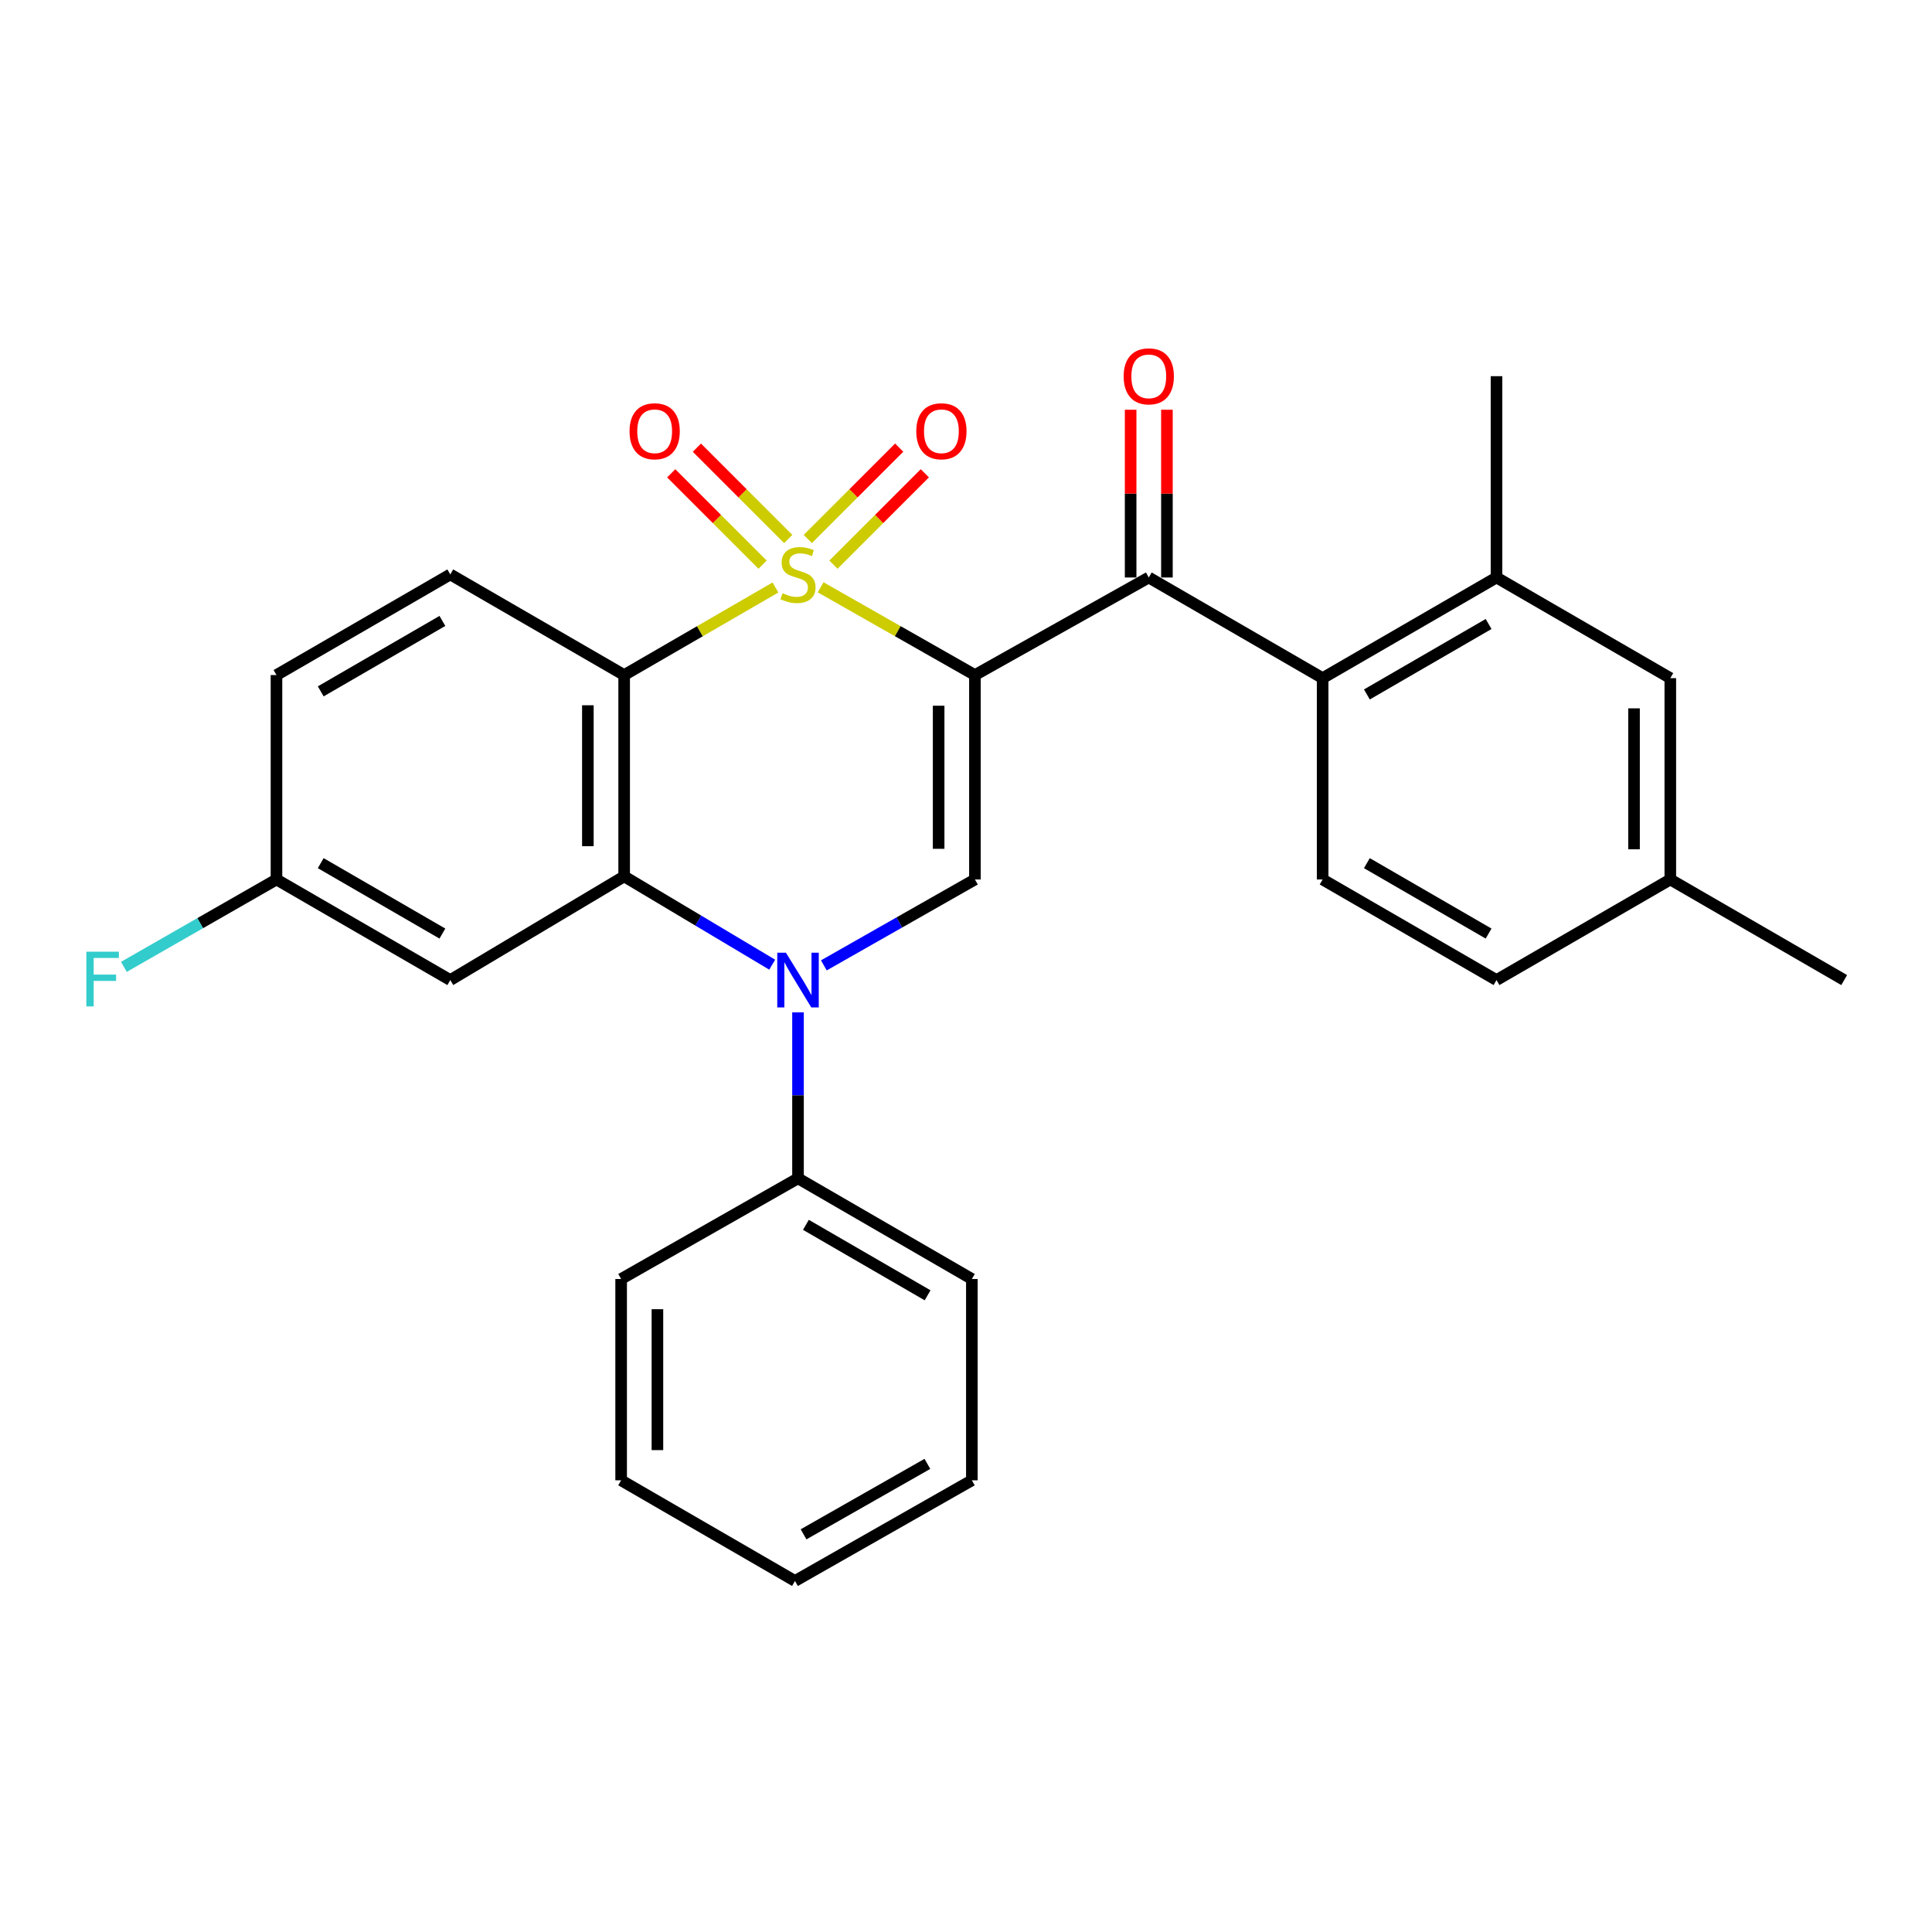 <?xml version='1.0' encoding='iso-8859-1'?>
<svg version='1.1' baseProfile='full'
              xmlns='http://www.w3.org/2000/svg'
                      xmlns:rdkit='http://www.rdkit.org/xml'
                      xmlns:xlink='http://www.w3.org/1999/xlink'
                  xml:space='preserve'
width='1000px' height='1000px' viewBox='0 0 1000 1000'>
<!-- END OF HEADER -->
<rect style='opacity:1.0;fill:#FFFFFF;stroke:none' width='1000' height='1000' x='0' y='0'> </rect>
<path class='bond-0' d='M 424.763,303.986 L 464.691,326.698' style='fill:none;fill-rule:evenodd;stroke:#CCCC00;stroke-width:6px;stroke-linecap:butt;stroke-linejoin:miter;stroke-opacity:1' />
<path class='bond-0' d='M 464.691,326.698 L 504.62,349.41' style='fill:none;fill-rule:evenodd;stroke:#000000;stroke-width:6px;stroke-linecap:butt;stroke-linejoin:miter;stroke-opacity:1' />
<path class='bond-1' d='M 401.37,304.083 L 362.217,326.747' style='fill:none;fill-rule:evenodd;stroke:#CCCC00;stroke-width:6px;stroke-linecap:butt;stroke-linejoin:miter;stroke-opacity:1' />
<path class='bond-1' d='M 362.217,326.747 L 323.064,349.41' style='fill:none;fill-rule:evenodd;stroke:#000000;stroke-width:6px;stroke-linecap:butt;stroke-linejoin:miter;stroke-opacity:1' />
<path class='bond-7' d='M 407.986,278.98 L 384.343,255.341' style='fill:none;fill-rule:evenodd;stroke:#CCCC00;stroke-width:6px;stroke-linecap:butt;stroke-linejoin:miter;stroke-opacity:1' />
<path class='bond-7' d='M 384.343,255.341 L 360.7,231.701' style='fill:none;fill-rule:evenodd;stroke:#FF0000;stroke-width:6px;stroke-linecap:butt;stroke-linejoin:miter;stroke-opacity:1' />
<path class='bond-7' d='M 394.706,292.262 L 371.063,268.622' style='fill:none;fill-rule:evenodd;stroke:#CCCC00;stroke-width:6px;stroke-linecap:butt;stroke-linejoin:miter;stroke-opacity:1' />
<path class='bond-7' d='M 371.063,268.622 L 347.42,244.983' style='fill:none;fill-rule:evenodd;stroke:#FF0000;stroke-width:6px;stroke-linecap:butt;stroke-linejoin:miter;stroke-opacity:1' />
<path class='bond-8' d='M 431.391,292.266 L 455.044,268.623' style='fill:none;fill-rule:evenodd;stroke:#CCCC00;stroke-width:6px;stroke-linecap:butt;stroke-linejoin:miter;stroke-opacity:1' />
<path class='bond-8' d='M 455.044,268.623 L 478.697,244.98' style='fill:none;fill-rule:evenodd;stroke:#FF0000;stroke-width:6px;stroke-linecap:butt;stroke-linejoin:miter;stroke-opacity:1' />
<path class='bond-8' d='M 418.113,278.982 L 441.766,255.339' style='fill:none;fill-rule:evenodd;stroke:#CCCC00;stroke-width:6px;stroke-linecap:butt;stroke-linejoin:miter;stroke-opacity:1' />
<path class='bond-8' d='M 441.766,255.339 L 465.419,231.697' style='fill:none;fill-rule:evenodd;stroke:#FF0000;stroke-width:6px;stroke-linecap:butt;stroke-linejoin:miter;stroke-opacity:1' />
<path class='bond-4' d='M 504.62,349.41 L 504.62,455.214' style='fill:none;fill-rule:evenodd;stroke:#000000;stroke-width:6px;stroke-linecap:butt;stroke-linejoin:miter;stroke-opacity:1' />
<path class='bond-4' d='M 485.838,365.281 L 485.838,439.343' style='fill:none;fill-rule:evenodd;stroke:#000000;stroke-width:6px;stroke-linecap:butt;stroke-linejoin:miter;stroke-opacity:1' />
<path class='bond-5' d='M 504.62,349.41 L 594.605,298.909' style='fill:none;fill-rule:evenodd;stroke:#000000;stroke-width:6px;stroke-linecap:butt;stroke-linejoin:miter;stroke-opacity:1' />
<path class='bond-3' d='M 323.064,349.41 L 323.064,453.607' style='fill:none;fill-rule:evenodd;stroke:#000000;stroke-width:6px;stroke-linecap:butt;stroke-linejoin:miter;stroke-opacity:1' />
<path class='bond-3' d='M 304.282,365.04 L 304.282,437.977' style='fill:none;fill-rule:evenodd;stroke:#000000;stroke-width:6px;stroke-linecap:butt;stroke-linejoin:miter;stroke-opacity:1' />
<path class='bond-11' d='M 323.064,349.41 L 233.068,297.323' style='fill:none;fill-rule:evenodd;stroke:#000000;stroke-width:6px;stroke-linecap:butt;stroke-linejoin:miter;stroke-opacity:1' />
<path class='bond-2' d='M 399.689,499.312 L 361.377,476.46' style='fill:none;fill-rule:evenodd;stroke:#0000FF;stroke-width:6px;stroke-linecap:butt;stroke-linejoin:miter;stroke-opacity:1' />
<path class='bond-2' d='M 361.377,476.46 L 323.064,453.607' style='fill:none;fill-rule:evenodd;stroke:#000000;stroke-width:6px;stroke-linecap:butt;stroke-linejoin:miter;stroke-opacity:1' />
<path class='bond-13' d='M 413.049,524.006 L 413.049,566.954' style='fill:none;fill-rule:evenodd;stroke:#0000FF;stroke-width:6px;stroke-linecap:butt;stroke-linejoin:miter;stroke-opacity:1' />
<path class='bond-13' d='M 413.049,566.954 L 413.049,609.902' style='fill:none;fill-rule:evenodd;stroke:#000000;stroke-width:6px;stroke-linecap:butt;stroke-linejoin:miter;stroke-opacity:1' />
<path class='bond-28' d='M 426.422,499.677 L 465.521,477.445' style='fill:none;fill-rule:evenodd;stroke:#0000FF;stroke-width:6px;stroke-linecap:butt;stroke-linejoin:miter;stroke-opacity:1' />
<path class='bond-28' d='M 465.521,477.445 L 504.62,455.214' style='fill:none;fill-rule:evenodd;stroke:#000000;stroke-width:6px;stroke-linecap:butt;stroke-linejoin:miter;stroke-opacity:1' />
<path class='bond-10' d='M 323.064,453.607 L 233.068,507.281' style='fill:none;fill-rule:evenodd;stroke:#000000;stroke-width:6px;stroke-linecap:butt;stroke-linejoin:miter;stroke-opacity:1' />
<path class='bond-6' d='M 594.605,298.909 L 684.59,351.007' style='fill:none;fill-rule:evenodd;stroke:#000000;stroke-width:6px;stroke-linecap:butt;stroke-linejoin:miter;stroke-opacity:1' />
<path class='bond-14' d='M 603.996,298.909 L 603.996,255.493' style='fill:none;fill-rule:evenodd;stroke:#000000;stroke-width:6px;stroke-linecap:butt;stroke-linejoin:miter;stroke-opacity:1' />
<path class='bond-14' d='M 603.996,255.493 L 603.996,212.077' style='fill:none;fill-rule:evenodd;stroke:#FF0000;stroke-width:6px;stroke-linecap:butt;stroke-linejoin:miter;stroke-opacity:1' />
<path class='bond-14' d='M 585.214,298.909 L 585.214,255.493' style='fill:none;fill-rule:evenodd;stroke:#000000;stroke-width:6px;stroke-linecap:butt;stroke-linejoin:miter;stroke-opacity:1' />
<path class='bond-14' d='M 585.214,255.493 L 585.214,212.077' style='fill:none;fill-rule:evenodd;stroke:#FF0000;stroke-width:6px;stroke-linecap:butt;stroke-linejoin:miter;stroke-opacity:1' />
<path class='bond-9' d='M 684.59,351.007 L 774.586,298.909' style='fill:none;fill-rule:evenodd;stroke:#000000;stroke-width:6px;stroke-linecap:butt;stroke-linejoin:miter;stroke-opacity:1' />
<path class='bond-9' d='M 707.499,359.447 L 770.496,322.978' style='fill:none;fill-rule:evenodd;stroke:#000000;stroke-width:6px;stroke-linecap:butt;stroke-linejoin:miter;stroke-opacity:1' />
<path class='bond-12' d='M 684.59,351.007 L 684.59,455.214' style='fill:none;fill-rule:evenodd;stroke:#000000;stroke-width:6px;stroke-linecap:butt;stroke-linejoin:miter;stroke-opacity:1' />
<path class='bond-15' d='M 774.586,298.909 L 864.55,351.007' style='fill:none;fill-rule:evenodd;stroke:#000000;stroke-width:6px;stroke-linecap:butt;stroke-linejoin:miter;stroke-opacity:1' />
<path class='bond-21' d='M 774.586,298.909 L 774.586,194.712' style='fill:none;fill-rule:evenodd;stroke:#000000;stroke-width:6px;stroke-linecap:butt;stroke-linejoin:miter;stroke-opacity:1' />
<path class='bond-29' d='M 233.068,507.281 L 143.104,455.214' style='fill:none;fill-rule:evenodd;stroke:#000000;stroke-width:6px;stroke-linecap:butt;stroke-linejoin:miter;stroke-opacity:1' />
<path class='bond-29' d='M 228.982,483.215 L 166.007,446.768' style='fill:none;fill-rule:evenodd;stroke:#000000;stroke-width:6px;stroke-linecap:butt;stroke-linejoin:miter;stroke-opacity:1' />
<path class='bond-17' d='M 233.068,297.323 L 143.104,349.41' style='fill:none;fill-rule:evenodd;stroke:#000000;stroke-width:6px;stroke-linecap:butt;stroke-linejoin:miter;stroke-opacity:1' />
<path class='bond-17' d='M 228.984,321.39 L 166.009,357.851' style='fill:none;fill-rule:evenodd;stroke:#000000;stroke-width:6px;stroke-linecap:butt;stroke-linejoin:miter;stroke-opacity:1' />
<path class='bond-18' d='M 684.59,455.214 L 774.586,507.281' style='fill:none;fill-rule:evenodd;stroke:#000000;stroke-width:6px;stroke-linecap:butt;stroke-linejoin:miter;stroke-opacity:1' />
<path class='bond-18' d='M 707.495,446.767 L 770.492,483.214' style='fill:none;fill-rule:evenodd;stroke:#000000;stroke-width:6px;stroke-linecap:butt;stroke-linejoin:miter;stroke-opacity:1' />
<path class='bond-22' d='M 413.049,609.902 L 503.034,662.01' style='fill:none;fill-rule:evenodd;stroke:#000000;stroke-width:6px;stroke-linecap:butt;stroke-linejoin:miter;stroke-opacity:1' />
<path class='bond-22' d='M 417.135,633.971 L 480.124,670.447' style='fill:none;fill-rule:evenodd;stroke:#000000;stroke-width:6px;stroke-linecap:butt;stroke-linejoin:miter;stroke-opacity:1' />
<path class='bond-23' d='M 413.049,609.902 L 321.499,662.01' style='fill:none;fill-rule:evenodd;stroke:#000000;stroke-width:6px;stroke-linecap:butt;stroke-linejoin:miter;stroke-opacity:1' />
<path class='bond-30' d='M 864.55,351.007 L 864.55,455.214' style='fill:none;fill-rule:evenodd;stroke:#000000;stroke-width:6px;stroke-linecap:butt;stroke-linejoin:miter;stroke-opacity:1' />
<path class='bond-30' d='M 845.768,366.638 L 845.768,439.583' style='fill:none;fill-rule:evenodd;stroke:#000000;stroke-width:6px;stroke-linecap:butt;stroke-linejoin:miter;stroke-opacity:1' />
<path class='bond-16' d='M 143.104,455.214 L 143.104,349.41' style='fill:none;fill-rule:evenodd;stroke:#000000;stroke-width:6px;stroke-linecap:butt;stroke-linejoin:miter;stroke-opacity:1' />
<path class='bond-20' d='M 143.104,455.214 L 103.613,477.833' style='fill:none;fill-rule:evenodd;stroke:#000000;stroke-width:6px;stroke-linecap:butt;stroke-linejoin:miter;stroke-opacity:1' />
<path class='bond-20' d='M 103.613,477.833 L 64.121,500.451' style='fill:none;fill-rule:evenodd;stroke:#33CCCC;stroke-width:6px;stroke-linecap:butt;stroke-linejoin:miter;stroke-opacity:1' />
<path class='bond-19' d='M 774.586,507.281 L 864.55,455.214' style='fill:none;fill-rule:evenodd;stroke:#000000;stroke-width:6px;stroke-linecap:butt;stroke-linejoin:miter;stroke-opacity:1' />
<path class='bond-24' d='M 864.55,455.214 L 954.545,507.281' style='fill:none;fill-rule:evenodd;stroke:#000000;stroke-width:6px;stroke-linecap:butt;stroke-linejoin:miter;stroke-opacity:1' />
<path class='bond-25' d='M 503.034,662.01 L 503.034,766.207' style='fill:none;fill-rule:evenodd;stroke:#000000;stroke-width:6px;stroke-linecap:butt;stroke-linejoin:miter;stroke-opacity:1' />
<path class='bond-26' d='M 321.499,662.01 L 321.499,766.207' style='fill:none;fill-rule:evenodd;stroke:#000000;stroke-width:6px;stroke-linecap:butt;stroke-linejoin:miter;stroke-opacity:1' />
<path class='bond-26' d='M 340.28,677.64 L 340.28,750.578' style='fill:none;fill-rule:evenodd;stroke:#000000;stroke-width:6px;stroke-linecap:butt;stroke-linejoin:miter;stroke-opacity:1' />
<path class='bond-31' d='M 503.034,766.207 L 411.484,818.305' style='fill:none;fill-rule:evenodd;stroke:#000000;stroke-width:6px;stroke-linecap:butt;stroke-linejoin:miter;stroke-opacity:1' />
<path class='bond-31' d='M 480.012,757.698 L 415.927,794.167' style='fill:none;fill-rule:evenodd;stroke:#000000;stroke-width:6px;stroke-linecap:butt;stroke-linejoin:miter;stroke-opacity:1' />
<path class='bond-27' d='M 321.499,766.207 L 411.484,818.305' style='fill:none;fill-rule:evenodd;stroke:#000000;stroke-width:6px;stroke-linecap:butt;stroke-linejoin:miter;stroke-opacity:1' />
<path  class='atom-0' d='M 405.049 307.043
Q 405.369 307.163, 406.689 307.723
Q 408.009 308.283, 409.449 308.643
Q 410.929 308.963, 412.369 308.963
Q 415.049 308.963, 416.609 307.683
Q 418.169 306.363, 418.169 304.083
Q 418.169 302.523, 417.369 301.563
Q 416.609 300.603, 415.409 300.083
Q 414.209 299.563, 412.209 298.963
Q 409.689 298.203, 408.169 297.483
Q 406.689 296.763, 405.609 295.243
Q 404.569 293.723, 404.569 291.163
Q 404.569 287.603, 406.969 285.403
Q 409.409 283.203, 414.209 283.203
Q 417.489 283.203, 421.209 284.763
L 420.289 287.843
Q 416.889 286.443, 414.329 286.443
Q 411.569 286.443, 410.049 287.603
Q 408.529 288.723, 408.569 290.683
Q 408.569 292.203, 409.329 293.123
Q 410.129 294.043, 411.249 294.563
Q 412.409 295.083, 414.329 295.683
Q 416.889 296.483, 418.409 297.283
Q 419.929 298.083, 421.009 299.723
Q 422.129 301.323, 422.129 304.083
Q 422.129 308.003, 419.489 310.123
Q 416.889 312.203, 412.529 312.203
Q 410.009 312.203, 408.089 311.643
Q 406.209 311.123, 403.969 310.203
L 405.049 307.043
' fill='#CCCC00'/>
<path  class='atom-3' d='M 406.789 493.121
L 416.069 508.121
Q 416.989 509.601, 418.469 512.281
Q 419.949 514.961, 420.029 515.121
L 420.029 493.121
L 423.789 493.121
L 423.789 521.441
L 419.909 521.441
L 409.949 505.041
Q 408.789 503.121, 407.549 500.921
Q 406.349 498.721, 405.989 498.041
L 405.989 521.441
L 402.309 521.441
L 402.309 493.121
L 406.789 493.121
' fill='#0000FF'/>
<path  class='atom-8' d='M 325.851 223.215
Q 325.851 216.415, 329.211 212.615
Q 332.571 208.815, 338.851 208.815
Q 345.131 208.815, 348.491 212.615
Q 351.851 216.415, 351.851 223.215
Q 351.851 230.095, 348.451 234.015
Q 345.051 237.895, 338.851 237.895
Q 332.611 237.895, 329.211 234.015
Q 325.851 230.135, 325.851 223.215
M 338.851 234.695
Q 343.171 234.695, 345.491 231.815
Q 347.851 228.895, 347.851 223.215
Q 347.851 217.655, 345.491 214.855
Q 343.171 212.015, 338.851 212.015
Q 334.531 212.015, 332.171 214.815
Q 329.851 217.615, 329.851 223.215
Q 329.851 228.935, 332.171 231.815
Q 334.531 234.695, 338.851 234.695
' fill='#FF0000'/>
<path  class='atom-9' d='M 474.268 223.215
Q 474.268 216.415, 477.628 212.615
Q 480.988 208.815, 487.268 208.815
Q 493.548 208.815, 496.908 212.615
Q 500.268 216.415, 500.268 223.215
Q 500.268 230.095, 496.868 234.015
Q 493.468 237.895, 487.268 237.895
Q 481.028 237.895, 477.628 234.015
Q 474.268 230.135, 474.268 223.215
M 487.268 234.695
Q 491.588 234.695, 493.908 231.815
Q 496.268 228.895, 496.268 223.215
Q 496.268 217.655, 493.908 214.855
Q 491.588 212.015, 487.268 212.015
Q 482.948 212.015, 480.588 214.815
Q 478.268 217.615, 478.268 223.215
Q 478.268 228.935, 480.588 231.815
Q 482.948 234.695, 487.268 234.695
' fill='#FF0000'/>
<path  class='atom-15' d='M 581.605 194.792
Q 581.605 187.992, 584.965 184.192
Q 588.325 180.392, 594.605 180.392
Q 600.885 180.392, 604.245 184.192
Q 607.605 187.992, 607.605 194.792
Q 607.605 201.672, 604.205 205.592
Q 600.805 209.472, 594.605 209.472
Q 588.365 209.472, 584.965 205.592
Q 581.605 201.712, 581.605 194.792
M 594.605 206.272
Q 598.925 206.272, 601.245 203.392
Q 603.605 200.472, 603.605 194.792
Q 603.605 189.232, 601.245 186.432
Q 598.925 183.592, 594.605 183.592
Q 590.285 183.592, 587.925 186.392
Q 585.605 189.192, 585.605 194.792
Q 585.605 200.512, 587.925 203.392
Q 590.285 206.272, 594.605 206.272
' fill='#FF0000'/>
<path  class='atom-21' d='M 44.689 492.599
L 61.529 492.599
L 61.529 495.839
L 48.489 495.839
L 48.489 504.439
L 60.089 504.439
L 60.089 507.719
L 48.489 507.719
L 48.489 520.919
L 44.689 520.919
L 44.689 492.599
' fill='#33CCCC'/>
</svg>
